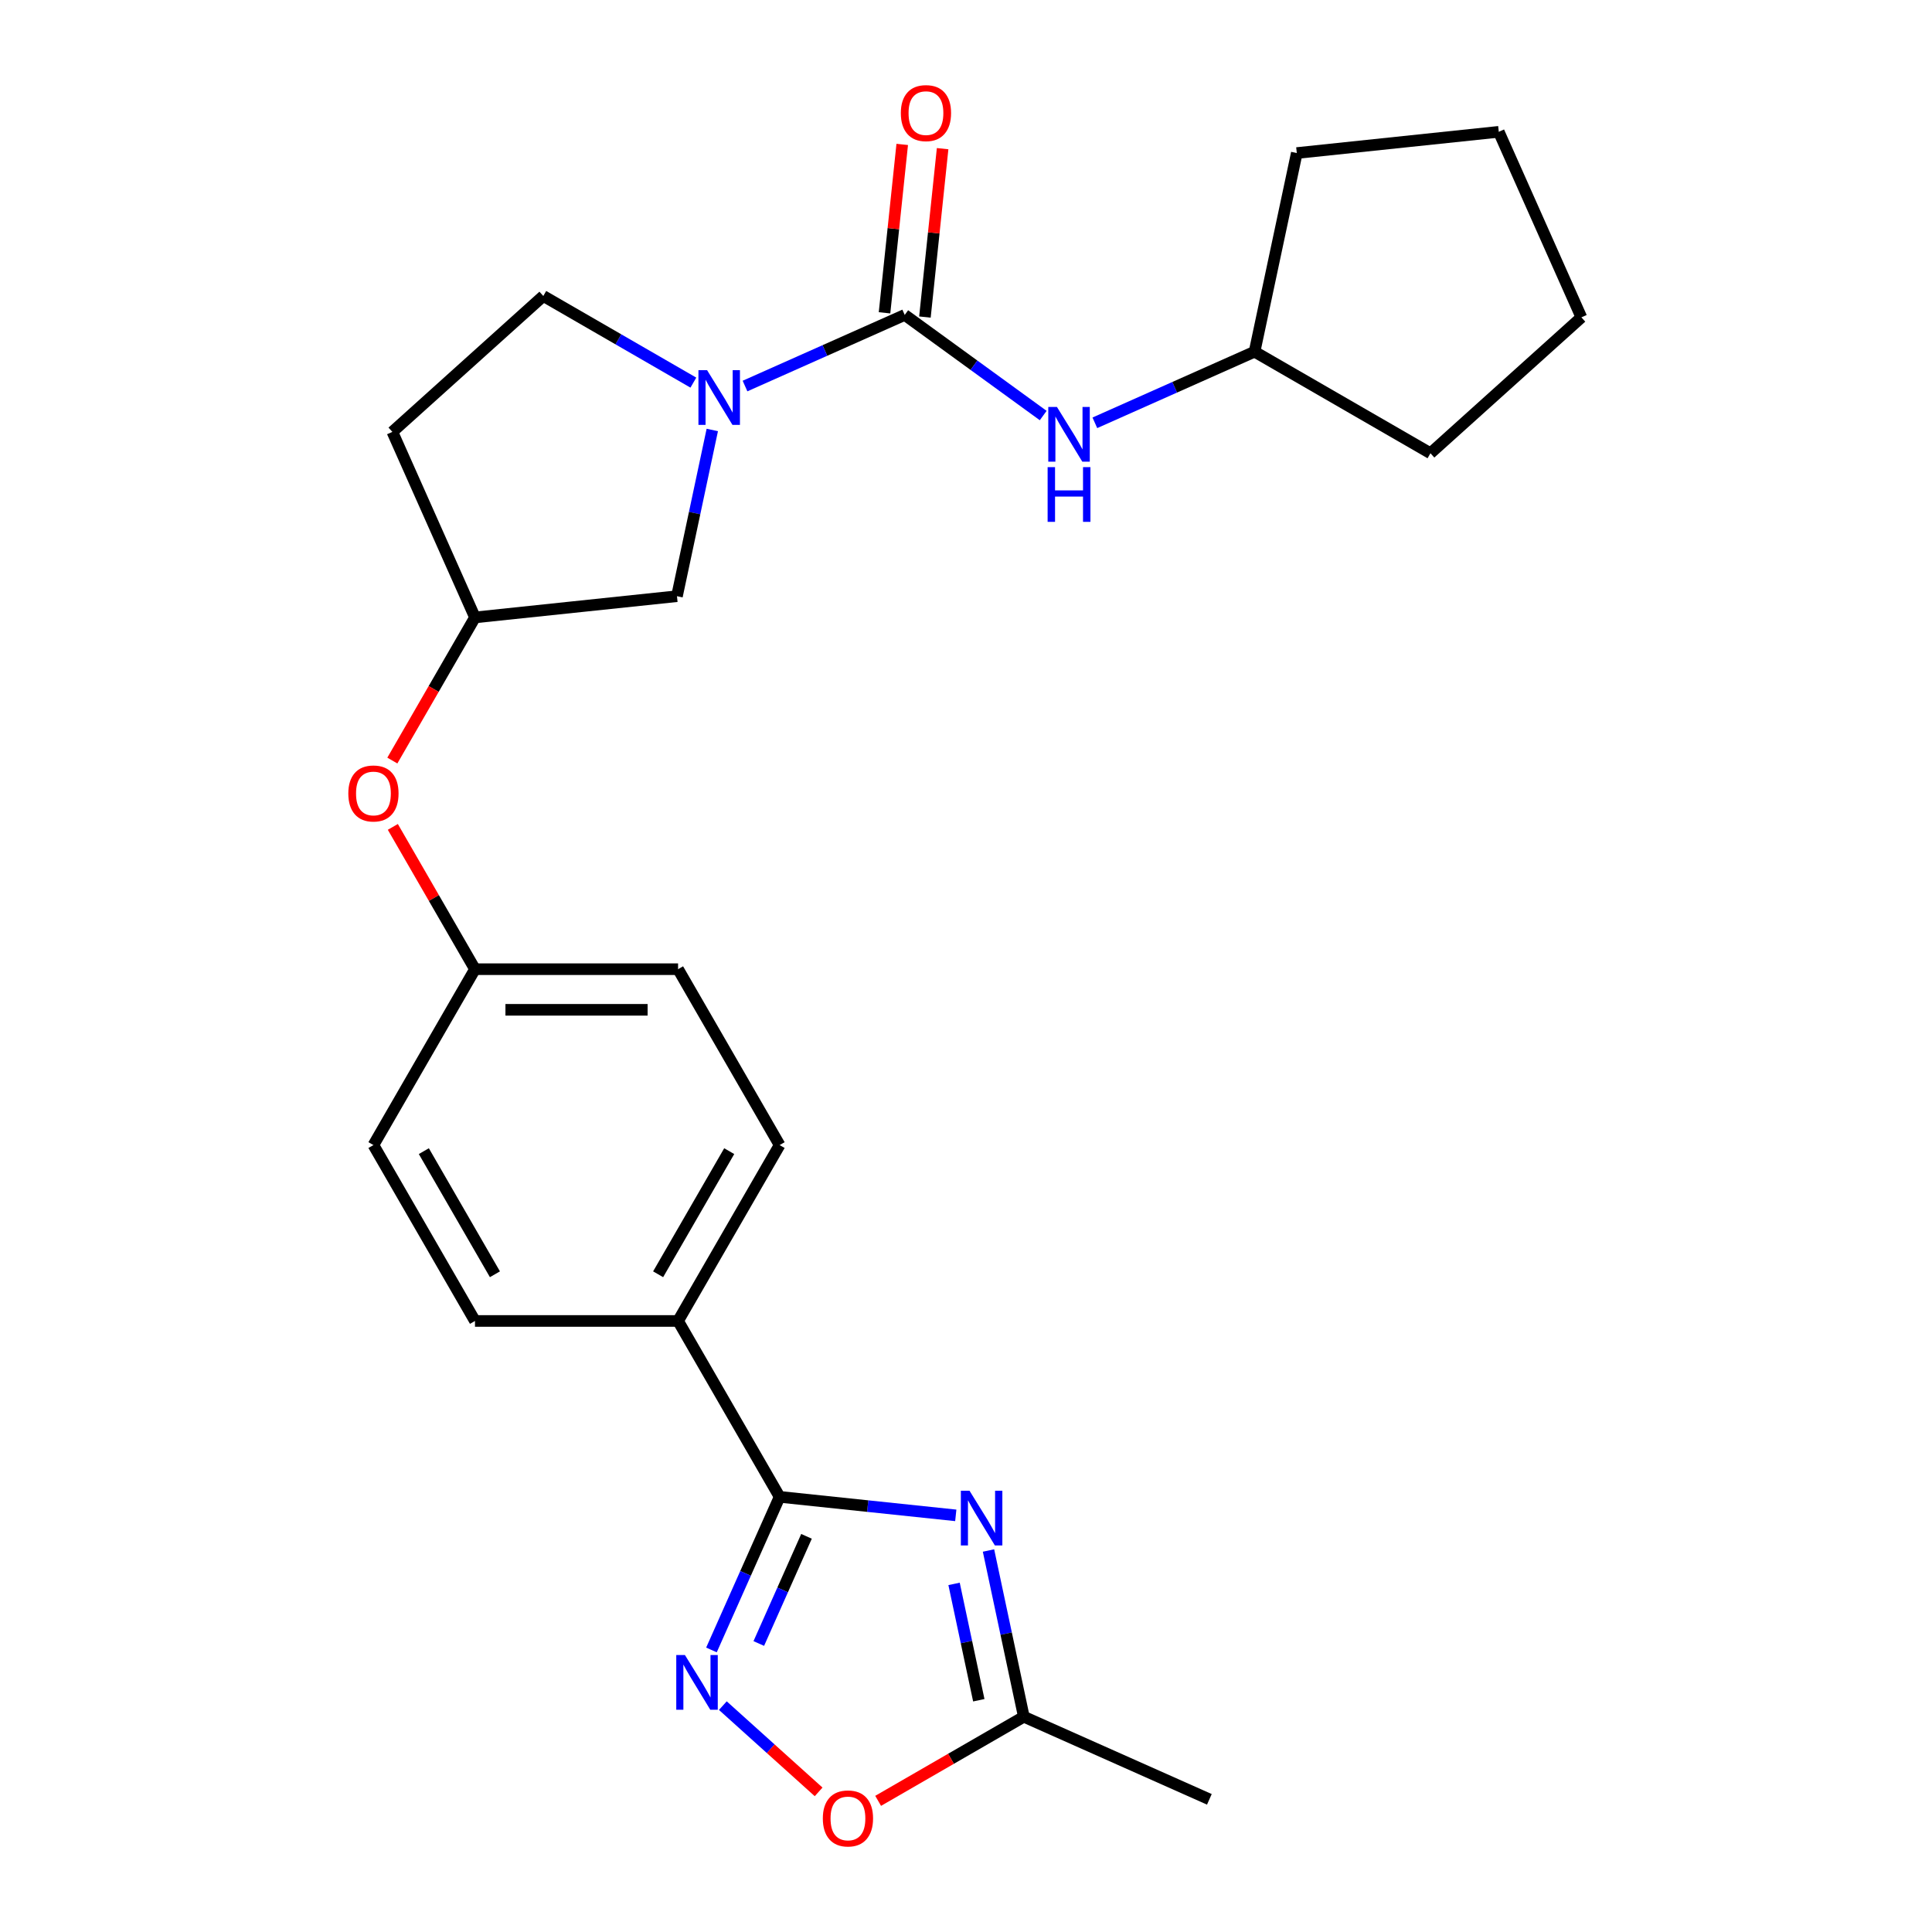 <?xml version='1.0' encoding='iso-8859-1'?>
<svg version='1.1' baseProfile='full'
              xmlns='http://www.w3.org/2000/svg'
                      xmlns:rdkit='http://www.rdkit.org/xml'
                      xmlns:xlink='http://www.w3.org/1999/xlink'
                  xml:space='preserve'
width='1000px' height='1000px' viewBox='0 0 1000 1000'>
<!-- END OF HEADER -->
<rect style='opacity:1.0;fill:#FFFFFF;stroke:none' width='1000' height='1000' x='0' y='0'> </rect>
<path class='bond-0' d='M 494.709,784.348 L 449.12,779.557' style='fill:none;fill-rule:evenodd;stroke:#0000FF;stroke-width:6px;stroke-linecap:butt;stroke-linejoin:miter;stroke-opacity:1' />
<path class='bond-0' d='M 449.12,779.557 L 403.531,774.765' style='fill:none;fill-rule:evenodd;stroke:#000000;stroke-width:6px;stroke-linecap:butt;stroke-linejoin:miter;stroke-opacity:1' />
<path class='bond-1' d='M 511.645,802.541 L 520.789,845.56' style='fill:none;fill-rule:evenodd;stroke:#0000FF;stroke-width:6px;stroke-linecap:butt;stroke-linejoin:miter;stroke-opacity:1' />
<path class='bond-1' d='M 520.789,845.56 L 529.933,888.578' style='fill:none;fill-rule:evenodd;stroke:#000000;stroke-width:6px;stroke-linecap:butt;stroke-linejoin:miter;stroke-opacity:1' />
<path class='bond-1' d='M 493.823,819.818 L 500.224,849.931' style='fill:none;fill-rule:evenodd;stroke:#0000FF;stroke-width:6px;stroke-linecap:butt;stroke-linejoin:miter;stroke-opacity:1' />
<path class='bond-1' d='M 500.224,849.931 L 506.625,880.043' style='fill:none;fill-rule:evenodd;stroke:#000000;stroke-width:6px;stroke-linecap:butt;stroke-linejoin:miter;stroke-opacity:1' />
<path class='bond-2' d='M 403.531,774.765 L 385.89,814.388' style='fill:none;fill-rule:evenodd;stroke:#000000;stroke-width:6px;stroke-linecap:butt;stroke-linejoin:miter;stroke-opacity:1' />
<path class='bond-2' d='M 385.89,814.388 L 368.249,854.01' style='fill:none;fill-rule:evenodd;stroke:#0000FF;stroke-width:6px;stroke-linecap:butt;stroke-linejoin:miter;stroke-opacity:1' />
<path class='bond-2' d='M 417.446,795.203 L 405.097,822.939' style='fill:none;fill-rule:evenodd;stroke:#000000;stroke-width:6px;stroke-linecap:butt;stroke-linejoin:miter;stroke-opacity:1' />
<path class='bond-2' d='M 405.097,822.939 L 392.748,850.675' style='fill:none;fill-rule:evenodd;stroke:#0000FF;stroke-width:6px;stroke-linecap:butt;stroke-linejoin:miter;stroke-opacity:1' />
<path class='bond-3' d='M 403.531,774.765 L 350.971,683.728' style='fill:none;fill-rule:evenodd;stroke:#000000;stroke-width:6px;stroke-linecap:butt;stroke-linejoin:miter;stroke-opacity:1' />
<path class='bond-4' d='M 468.284,163.008 L 426.951,181.41' style='fill:none;fill-rule:evenodd;stroke:#000000;stroke-width:6px;stroke-linecap:butt;stroke-linejoin:miter;stroke-opacity:1' />
<path class='bond-4' d='M 426.951,181.41 L 385.619,199.812' style='fill:none;fill-rule:evenodd;stroke:#0000FF;stroke-width:6px;stroke-linecap:butt;stroke-linejoin:miter;stroke-opacity:1' />
<path class='bond-5' d='M 468.284,163.008 L 504.122,189.046' style='fill:none;fill-rule:evenodd;stroke:#000000;stroke-width:6px;stroke-linecap:butt;stroke-linejoin:miter;stroke-opacity:1' />
<path class='bond-5' d='M 504.122,189.046 L 539.961,215.084' style='fill:none;fill-rule:evenodd;stroke:#0000FF;stroke-width:6px;stroke-linecap:butt;stroke-linejoin:miter;stroke-opacity:1' />
<path class='bond-6' d='M 478.738,164.106 L 483.319,120.528' style='fill:none;fill-rule:evenodd;stroke:#000000;stroke-width:6px;stroke-linecap:butt;stroke-linejoin:miter;stroke-opacity:1' />
<path class='bond-6' d='M 483.319,120.528 L 487.899,76.949' style='fill:none;fill-rule:evenodd;stroke:#FF0000;stroke-width:6px;stroke-linecap:butt;stroke-linejoin:miter;stroke-opacity:1' />
<path class='bond-6' d='M 457.829,161.909 L 462.41,118.33' style='fill:none;fill-rule:evenodd;stroke:#000000;stroke-width:6px;stroke-linecap:butt;stroke-linejoin:miter;stroke-opacity:1' />
<path class='bond-6' d='M 462.41,118.33 L 466.99,74.751' style='fill:none;fill-rule:evenodd;stroke:#FF0000;stroke-width:6px;stroke-linecap:butt;stroke-linejoin:miter;stroke-opacity:1' />
<path class='bond-7' d='M 374.143,882.835 L 398.93,905.153' style='fill:none;fill-rule:evenodd;stroke:#0000FF;stroke-width:6px;stroke-linecap:butt;stroke-linejoin:miter;stroke-opacity:1' />
<path class='bond-7' d='M 398.93,905.153 L 423.717,927.472' style='fill:none;fill-rule:evenodd;stroke:#FF0000;stroke-width:6px;stroke-linecap:butt;stroke-linejoin:miter;stroke-opacity:1' />
<path class='bond-8' d='M 368.682,222.552 L 359.538,265.57' style='fill:none;fill-rule:evenodd;stroke:#0000FF;stroke-width:6px;stroke-linecap:butt;stroke-linejoin:miter;stroke-opacity:1' />
<path class='bond-8' d='M 359.538,265.57 L 350.395,308.588' style='fill:none;fill-rule:evenodd;stroke:#000000;stroke-width:6px;stroke-linecap:butt;stroke-linejoin:miter;stroke-opacity:1' />
<path class='bond-9' d='M 358.883,198.046 L 320.048,175.625' style='fill:none;fill-rule:evenodd;stroke:#0000FF;stroke-width:6px;stroke-linecap:butt;stroke-linejoin:miter;stroke-opacity:1' />
<path class='bond-9' d='M 320.048,175.625 L 281.213,153.204' style='fill:none;fill-rule:evenodd;stroke:#000000;stroke-width:6px;stroke-linecap:butt;stroke-linejoin:miter;stroke-opacity:1' />
<path class='bond-10' d='M 529.933,888.578 L 492.228,910.347' style='fill:none;fill-rule:evenodd;stroke:#000000;stroke-width:6px;stroke-linecap:butt;stroke-linejoin:miter;stroke-opacity:1' />
<path class='bond-10' d='M 492.228,910.347 L 454.523,932.115' style='fill:none;fill-rule:evenodd;stroke:#FF0000;stroke-width:6px;stroke-linecap:butt;stroke-linejoin:miter;stroke-opacity:1' />
<path class='bond-11' d='M 529.933,888.578 L 625.966,931.334' style='fill:none;fill-rule:evenodd;stroke:#000000;stroke-width:6px;stroke-linecap:butt;stroke-linejoin:miter;stroke-opacity:1' />
<path class='bond-12' d='M 566.697,218.844 L 608.029,200.442' style='fill:none;fill-rule:evenodd;stroke:#0000FF;stroke-width:6px;stroke-linecap:butt;stroke-linejoin:miter;stroke-opacity:1' />
<path class='bond-12' d='M 608.029,200.442 L 649.362,182.04' style='fill:none;fill-rule:evenodd;stroke:#000000;stroke-width:6px;stroke-linecap:butt;stroke-linejoin:miter;stroke-opacity:1' />
<path class='bond-13' d='M 350.971,683.728 L 403.531,592.69' style='fill:none;fill-rule:evenodd;stroke:#000000;stroke-width:6px;stroke-linecap:butt;stroke-linejoin:miter;stroke-opacity:1' />
<path class='bond-13' d='M 340.647,659.56 L 377.44,595.833' style='fill:none;fill-rule:evenodd;stroke:#000000;stroke-width:6px;stroke-linecap:butt;stroke-linejoin:miter;stroke-opacity:1' />
<path class='bond-14' d='M 350.971,683.728 L 245.849,683.728' style='fill:none;fill-rule:evenodd;stroke:#000000;stroke-width:6px;stroke-linecap:butt;stroke-linejoin:miter;stroke-opacity:1' />
<path class='bond-15' d='M 350.395,308.588 L 245.849,319.577' style='fill:none;fill-rule:evenodd;stroke:#000000;stroke-width:6px;stroke-linecap:butt;stroke-linejoin:miter;stroke-opacity:1' />
<path class='bond-16' d='M 281.213,153.204 L 203.093,223.543' style='fill:none;fill-rule:evenodd;stroke:#000000;stroke-width:6px;stroke-linecap:butt;stroke-linejoin:miter;stroke-opacity:1' />
<path class='bond-17' d='M 245.849,319.577 L 224.461,356.621' style='fill:none;fill-rule:evenodd;stroke:#000000;stroke-width:6px;stroke-linecap:butt;stroke-linejoin:miter;stroke-opacity:1' />
<path class='bond-17' d='M 224.461,356.621 L 203.074,393.666' style='fill:none;fill-rule:evenodd;stroke:#FF0000;stroke-width:6px;stroke-linecap:butt;stroke-linejoin:miter;stroke-opacity:1' />
<path class='bond-18' d='M 245.849,319.577 L 203.093,223.543' style='fill:none;fill-rule:evenodd;stroke:#000000;stroke-width:6px;stroke-linecap:butt;stroke-linejoin:miter;stroke-opacity:1' />
<path class='bond-19' d='M 203.328,428.002 L 224.588,464.827' style='fill:none;fill-rule:evenodd;stroke:#FF0000;stroke-width:6px;stroke-linecap:butt;stroke-linejoin:miter;stroke-opacity:1' />
<path class='bond-19' d='M 224.588,464.827 L 245.849,501.652' style='fill:none;fill-rule:evenodd;stroke:#000000;stroke-width:6px;stroke-linecap:butt;stroke-linejoin:miter;stroke-opacity:1' />
<path class='bond-20' d='M 403.531,592.69 L 350.971,501.652' style='fill:none;fill-rule:evenodd;stroke:#000000;stroke-width:6px;stroke-linecap:butt;stroke-linejoin:miter;stroke-opacity:1' />
<path class='bond-21' d='M 245.849,683.728 L 193.289,592.69' style='fill:none;fill-rule:evenodd;stroke:#000000;stroke-width:6px;stroke-linecap:butt;stroke-linejoin:miter;stroke-opacity:1' />
<path class='bond-21' d='M 256.173,659.56 L 219.38,595.833' style='fill:none;fill-rule:evenodd;stroke:#000000;stroke-width:6px;stroke-linecap:butt;stroke-linejoin:miter;stroke-opacity:1' />
<path class='bond-22' d='M 245.849,501.652 L 193.289,592.69' style='fill:none;fill-rule:evenodd;stroke:#000000;stroke-width:6px;stroke-linecap:butt;stroke-linejoin:miter;stroke-opacity:1' />
<path class='bond-23' d='M 245.849,501.652 L 350.971,501.652' style='fill:none;fill-rule:evenodd;stroke:#000000;stroke-width:6px;stroke-linecap:butt;stroke-linejoin:miter;stroke-opacity:1' />
<path class='bond-23' d='M 261.617,522.676 L 335.202,522.676' style='fill:none;fill-rule:evenodd;stroke:#000000;stroke-width:6px;stroke-linecap:butt;stroke-linejoin:miter;stroke-opacity:1' />
<path class='bond-24' d='M 649.362,182.04 L 671.218,79.215' style='fill:none;fill-rule:evenodd;stroke:#000000;stroke-width:6px;stroke-linecap:butt;stroke-linejoin:miter;stroke-opacity:1' />
<path class='bond-25' d='M 649.362,182.04 L 740.4,234.6' style='fill:none;fill-rule:evenodd;stroke:#000000;stroke-width:6px;stroke-linecap:butt;stroke-linejoin:miter;stroke-opacity:1' />
<path class='bond-26' d='M 671.218,79.215 L 775.763,68.227' style='fill:none;fill-rule:evenodd;stroke:#000000;stroke-width:6px;stroke-linecap:butt;stroke-linejoin:miter;stroke-opacity:1' />
<path class='bond-27' d='M 740.4,234.6 L 818.52,164.26' style='fill:none;fill-rule:evenodd;stroke:#000000;stroke-width:6px;stroke-linecap:butt;stroke-linejoin:miter;stroke-opacity:1' />
<path class='bond-28' d='M 818.52,164.26 L 775.763,68.227' style='fill:none;fill-rule:evenodd;stroke:#000000;stroke-width:6px;stroke-linecap:butt;stroke-linejoin:miter;stroke-opacity:1' />
<path  class='atom-0' d='M 501.817 771.593
L 511.097 786.593
Q 512.017 788.073, 513.497 790.753
Q 514.977 793.433, 515.057 793.593
L 515.057 771.593
L 518.817 771.593
L 518.817 799.913
L 514.937 799.913
L 504.977 783.513
Q 503.817 781.593, 502.577 779.393
Q 501.377 777.193, 501.017 776.513
L 501.017 799.913
L 497.337 799.913
L 497.337 771.593
L 501.817 771.593
' fill='#0000FF'/>
<path  class='atom-3' d='M 354.515 856.638
L 363.795 871.638
Q 364.715 873.118, 366.195 875.798
Q 367.675 878.478, 367.755 878.638
L 367.755 856.638
L 371.515 856.638
L 371.515 884.958
L 367.635 884.958
L 357.675 868.558
Q 356.515 866.638, 355.275 864.438
Q 354.075 862.238, 353.715 861.558
L 353.715 884.958
L 350.035 884.958
L 350.035 856.638
L 354.515 856.638
' fill='#0000FF'/>
<path  class='atom-4' d='M 365.991 191.604
L 375.271 206.604
Q 376.191 208.084, 377.671 210.764
Q 379.151 213.444, 379.231 213.604
L 379.231 191.604
L 382.991 191.604
L 382.991 219.924
L 379.111 219.924
L 369.151 203.524
Q 367.991 201.604, 366.751 199.404
Q 365.551 197.204, 365.191 196.524
L 365.191 219.924
L 361.511 219.924
L 361.511 191.604
L 365.991 191.604
' fill='#0000FF'/>
<path  class='atom-6' d='M 425.895 941.218
Q 425.895 934.418, 429.255 930.618
Q 432.615 926.818, 438.895 926.818
Q 445.175 926.818, 448.535 930.618
Q 451.895 934.418, 451.895 941.218
Q 451.895 948.098, 448.495 952.018
Q 445.095 955.898, 438.895 955.898
Q 432.655 955.898, 429.255 952.018
Q 425.895 948.138, 425.895 941.218
M 438.895 952.698
Q 443.215 952.698, 445.535 949.818
Q 447.895 946.898, 447.895 941.218
Q 447.895 935.658, 445.535 932.858
Q 443.215 930.018, 438.895 930.018
Q 434.575 930.018, 432.215 932.818
Q 429.895 935.618, 429.895 941.218
Q 429.895 946.938, 432.215 949.818
Q 434.575 952.698, 438.895 952.698
' fill='#FF0000'/>
<path  class='atom-7' d='M 547.069 210.636
L 556.349 225.636
Q 557.269 227.116, 558.749 229.796
Q 560.229 232.476, 560.309 232.636
L 560.309 210.636
L 564.069 210.636
L 564.069 238.956
L 560.189 238.956
L 550.229 222.556
Q 549.069 220.636, 547.829 218.436
Q 546.629 216.236, 546.269 215.556
L 546.269 238.956
L 542.589 238.956
L 542.589 210.636
L 547.069 210.636
' fill='#0000FF'/>
<path  class='atom-7' d='M 542.249 241.788
L 546.089 241.788
L 546.089 253.828
L 560.569 253.828
L 560.569 241.788
L 564.409 241.788
L 564.409 270.108
L 560.569 270.108
L 560.569 257.028
L 546.089 257.028
L 546.089 270.108
L 542.249 270.108
L 542.249 241.788
' fill='#0000FF'/>
<path  class='atom-11' d='M 466.272 58.542
Q 466.272 51.742, 469.632 47.942
Q 472.992 44.142, 479.272 44.142
Q 485.552 44.142, 488.912 47.942
Q 492.272 51.742, 492.272 58.542
Q 492.272 65.422, 488.872 69.342
Q 485.472 73.222, 479.272 73.222
Q 473.032 73.222, 469.632 69.342
Q 466.272 65.462, 466.272 58.542
M 479.272 70.022
Q 483.592 70.022, 485.912 67.142
Q 488.272 64.222, 488.272 58.542
Q 488.272 52.982, 485.912 50.182
Q 483.592 47.342, 479.272 47.342
Q 474.952 47.342, 472.592 50.142
Q 470.272 52.942, 470.272 58.542
Q 470.272 64.262, 472.592 67.142
Q 474.952 70.022, 479.272 70.022
' fill='#FF0000'/>
<path  class='atom-14' d='M 180.289 410.694
Q 180.289 403.894, 183.649 400.094
Q 187.009 396.294, 193.289 396.294
Q 199.569 396.294, 202.929 400.094
Q 206.289 403.894, 206.289 410.694
Q 206.289 417.574, 202.889 421.494
Q 199.489 425.374, 193.289 425.374
Q 187.049 425.374, 183.649 421.494
Q 180.289 417.614, 180.289 410.694
M 193.289 422.174
Q 197.609 422.174, 199.929 419.294
Q 202.289 416.374, 202.289 410.694
Q 202.289 405.134, 199.929 402.334
Q 197.609 399.494, 193.289 399.494
Q 188.969 399.494, 186.609 402.294
Q 184.289 405.094, 184.289 410.694
Q 184.289 416.414, 186.609 419.294
Q 188.969 422.174, 193.289 422.174
' fill='#FF0000'/>
</svg>
